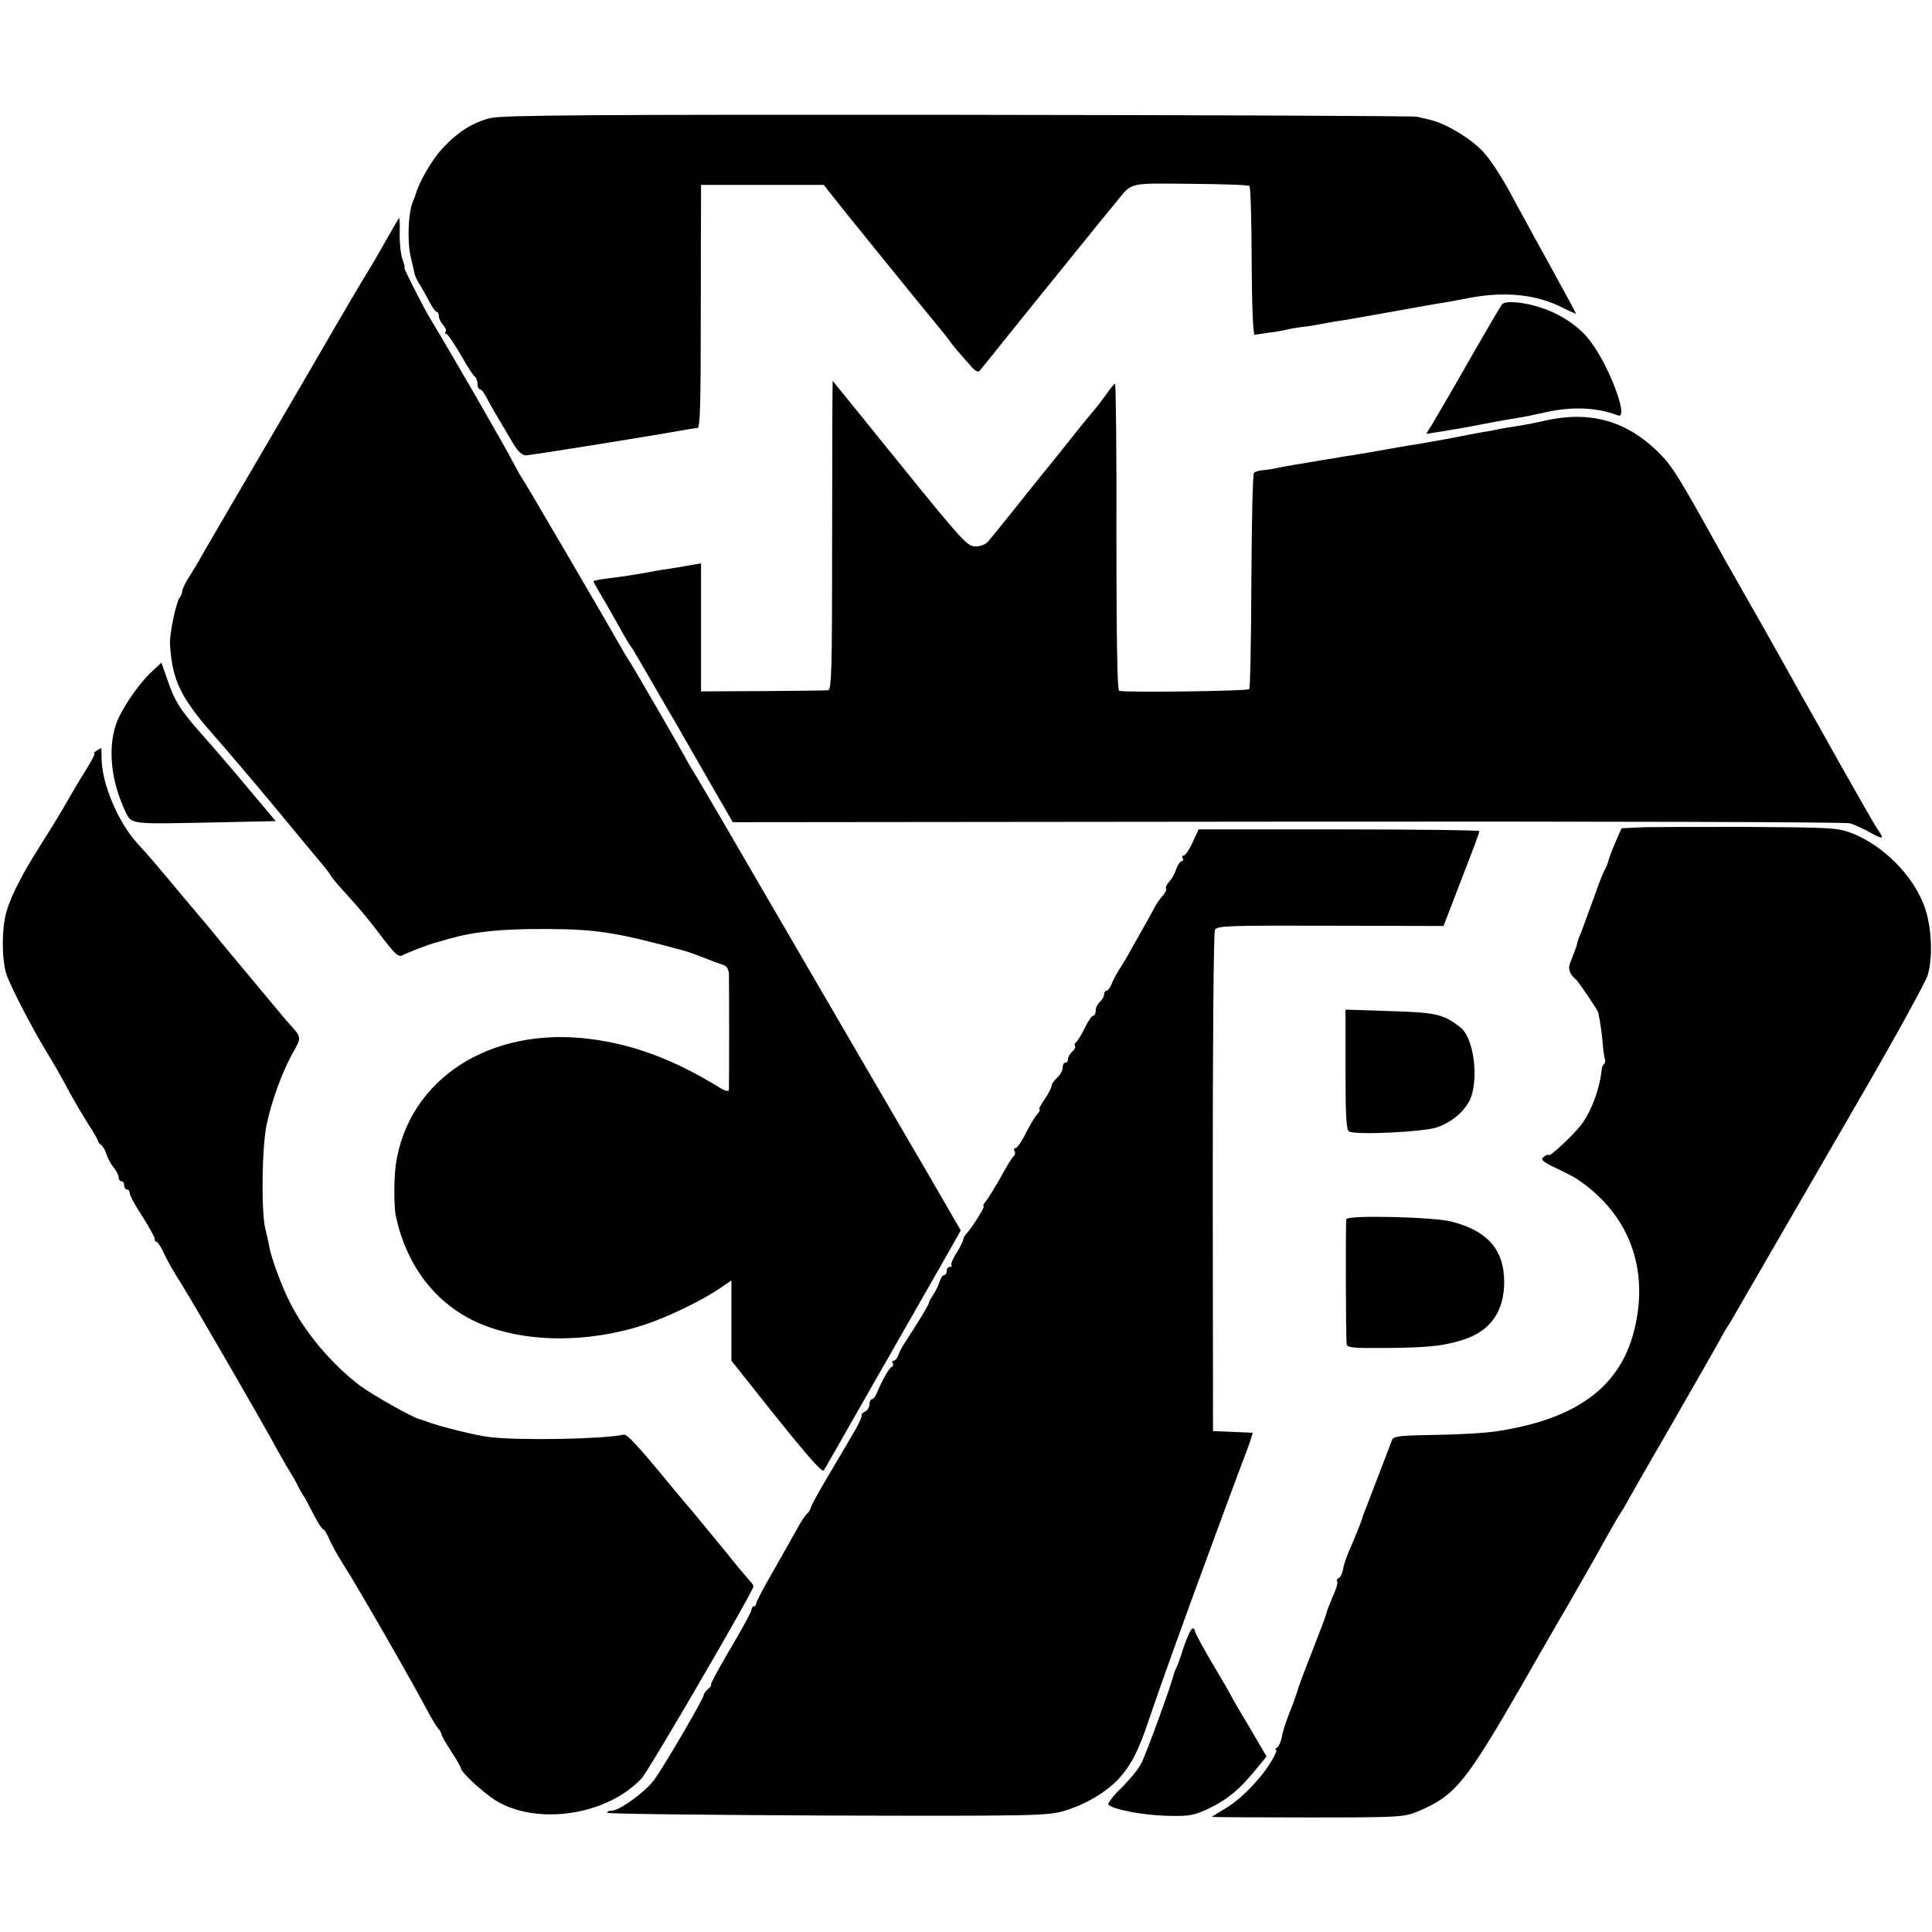 <?xml version="1.0" standalone="no"?>
<!DOCTYPE svg PUBLIC "-//W3C//DTD SVG 20010904//EN"
 "http://www.w3.org/TR/2001/REC-SVG-20010904/DTD/svg10.dtd">
<svg version="1.0" xmlns="http://www.w3.org/2000/svg"
 width="700pt" height="700pt" viewBox="0 0 700 700"
 preserveAspectRatio="xMidYMid meet">
<g transform="translate(0,700) scale(0.1,-0.1)"
fill="#000000" stroke="none">
<path d="M1776 6572 c-64 -16 -119 -51 -174 -111 -36 -38 -86 -124 -96 -166
-2 -5 -6 -17 -10 -26 -17 -38 -21 -146 -8 -199 7 -30 14 -60 15 -66 2 -6 9
-22 18 -35 8 -13 23 -41 34 -61 11 -21 23 -38 27 -38 5 0 8 -7 8 -16 0 -8 7
-22 15 -31 8 -8 13 -19 10 -24 -4 -5 -2 -9 2 -9 5 0 28 -34 52 -75 23 -41 46
-77 52 -80 5 -4 9 -15 9 -26 0 -10 4 -19 8 -19 5 0 14 -10 20 -22 7 -13 26
-48 44 -78 18 -30 44 -74 58 -98 16 -27 32 -42 45 -42 16 0 458 71 585 94 14
2 30 5 37 5 10 1 12 93 12 399 0 218 1 416 1 440 l0 42 223 0 222 0 20 -26
c21 -28 324 -402 383 -473 20 -24 44 -54 52 -65 8 -12 24 -32 37 -46 12 -14
31 -36 43 -49 12 -14 24 -21 29 -15 4 5 66 81 136 169 125 154 318 394 360
444 58 71 39 67 268 65 114 -1 211 -4 214 -8 4 -4 8 -127 8 -274 1 -161 5
-266 11 -265 5 1 29 4 54 8 25 3 52 8 60 10 8 3 33 7 55 10 22 2 50 7 61 9 12
2 39 7 60 11 22 3 53 8 69 11 258 46 314 56 335 59 14 2 50 9 80 15 131 25
245 14 340 -34 28 -14 50 -24 50 -22 0 2 -42 79 -93 172 -51 93 -118 214 -147
269 -30 55 -73 121 -97 146 -44 47 -132 100 -188 114 -16 4 -39 9 -50 12 -11
3 -760 6 -1664 7 -1319 1 -1654 -1 -1695 -12z"/>
<path d="M1395 6123 c-27 -49 -57 -99 -66 -113 -9 -14 -89 -149 -176 -300 -88
-151 -215 -369 -282 -483 -67 -115 -131 -224 -141 -242 -10 -19 -30 -52 -44
-74 -15 -22 -26 -47 -26 -54 0 -7 -4 -17 -9 -22 -12 -14 -38 -134 -35 -170 8
-129 37 -190 155 -325 51 -58 148 -172 217 -255 68 -82 142 -172 165 -199 23
-27 44 -53 45 -58 2 -5 21 -28 42 -51 69 -76 90 -101 146 -175 46 -60 58 -71
73 -63 16 9 92 38 116 45 6 1 29 8 53 15 93 26 190 36 357 35 177 -1 249 -12
495 -79 8 -2 40 -13 70 -25 30 -12 63 -24 73 -27 10 -3 17 -16 18 -32 1 -30 1
-400 0 -419 -1 -9 -15 -5 -43 13 -159 97 -307 152 -463 171 -362 45 -656 -147
-701 -456 -7 -50 -7 -154 0 -185 41 -193 158 -336 326 -399 175 -66 409 -59
611 17 81 31 181 81 237 119 l42 29 0 -145 0 -146 43 -54 c202 -256 284 -353
291 -344 2 1 59 102 128 223 69 121 168 294 220 385 52 91 107 187 122 214
l27 48 -117 202 c-64 110 -154 264 -199 341 -45 77 -205 352 -355 610 -150
259 -280 481 -289 495 -8 14 -21 34 -27 45 -25 48 -207 361 -214 370 -4 6 -18
28 -30 50 -45 80 -355 610 -360 615 -3 3 -17 28 -31 55 -34 65 -225 397 -300
520 -28 47 -98 185 -94 185 3 0 0 12 -6 28 -6 15 -11 55 -11 90 1 34 0 62 -2
62 -1 0 -24 -39 -51 -87z"/>
<path d="M5442 5897 c-8 -11 -52 -86 -110 -187 -38 -68 -124 -215 -144 -249
l-21 -33 39 6 c80 13 93 15 175 31 46 9 100 18 119 21 19 3 64 12 99 20 97 22
187 18 263 -11 41 -16 -28 171 -97 265 -39 54 -106 100 -178 124 -65 22 -133
28 -145 13z"/>
<path d="M3015 5060 c0 -492 -2 -560 -15 -561 -8 -1 -115 -2 -237 -3 l-223 -1
0 232 0 232 -22 -4 c-13 -2 -52 -9 -88 -15 -36 -5 -76 -12 -90 -15 -59 -10
-81 -14 -134 -20 -31 -4 -56 -9 -56 -11 0 -2 14 -27 31 -56 18 -29 45 -78 62
-108 16 -30 35 -62 41 -70 6 -8 17 -26 25 -40 8 -14 37 -63 64 -110 27 -47 61
-106 76 -131 14 -25 67 -116 116 -202 l90 -156 2010 2 c1106 1 2022 -1 2037
-6 16 -4 48 -19 73 -33 50 -27 54 -26 26 14 -10 15 -71 122 -136 237 -65 116
-125 224 -135 240 -9 17 -52 93 -95 170 -43 77 -95 169 -116 205 -20 36 -50
88 -66 116 -173 312 -191 341 -243 394 -116 115 -248 153 -412 116 -34 -8 -81
-17 -103 -20 -22 -3 -51 -8 -65 -11 -14 -3 -38 -8 -55 -10 -16 -3 -75 -14
-130 -25 -55 -10 -118 -21 -140 -24 -22 -4 -76 -13 -120 -21 -44 -8 -93 -16
-110 -18 -16 -3 -57 -10 -90 -15 -33 -6 -76 -13 -95 -16 -19 -3 -48 -9 -65
-12 -16 -4 -40 -7 -52 -8 -12 -1 -26 -5 -30 -10 -4 -4 -8 -181 -9 -392 -1
-211 -4 -388 -8 -391 -7 -7 -451 -13 -471 -6 -7 2 -10 197 -10 558 1 305 -2
555 -5 555 -3 0 -17 -18 -32 -39 -15 -21 -38 -51 -52 -67 -14 -16 -47 -57 -75
-92 -27 -35 -65 -82 -84 -105 -19 -23 -72 -89 -118 -147 -46 -58 -91 -113 -99
-122 -8 -10 -28 -18 -46 -18 -29 0 -49 22 -274 300 -133 165 -243 300 -243
300 -1 0 -2 -252 -2 -560z"/>
<path d="M547 4564 c-48 -46 -110 -138 -127 -189 -30 -92 -17 -207 35 -317 22
-45 16 -44 312 -38 l232 5 -101 120 c-55 66 -128 151 -162 189 -83 93 -104
127 -129 202 l-22 63 -38 -35z"/>
<path d="M350 4280 c-8 -5 -12 -10 -8 -10 4 0 -11 -28 -32 -62 -22 -35 -57
-94 -79 -133 -22 -38 -61 -101 -86 -140 -61 -96 -105 -180 -121 -236 -19 -63
-18 -182 1 -234 19 -51 101 -208 146 -280 27 -44 45 -75 85 -150 15 -27 43
-75 62 -105 20 -30 36 -59 37 -63 0 -4 5 -11 11 -15 6 -4 15 -18 19 -32 4 -14
16 -36 26 -49 11 -13 19 -30 19 -37 0 -8 5 -14 10 -14 6 0 10 -7 10 -15 0 -8
5 -15 10 -15 6 0 10 -6 10 -13 0 -8 20 -45 45 -83 24 -38 45 -75 45 -81 0 -7
3 -13 8 -13 4 0 16 -19 27 -43 10 -23 38 -71 61 -107 40 -63 286 -488 347
-600 17 -30 37 -66 46 -80 9 -14 23 -38 31 -55 8 -16 17 -32 20 -35 3 -3 18
-31 34 -63 16 -31 32 -57 36 -57 4 0 13 -15 21 -32 7 -18 31 -62 54 -98 46
-71 253 -431 299 -520 16 -30 35 -62 42 -71 8 -8 14 -19 14 -24 0 -4 16 -32
35 -61 19 -29 35 -56 35 -61 0 -14 81 -88 125 -116 151 -93 406 -54 530 80 26
28 405 679 405 695 0 4 -6 13 -13 20 -7 7 -53 62 -102 123 -87 106 -103 126
-142 171 -10 12 -36 43 -58 70 -104 126 -144 169 -155 166 -72 -16 -374 -22
-485 -9 -51 6 -180 38 -225 55 -14 5 -28 10 -32 11 -22 4 -170 88 -213 120
-102 77 -200 193 -254 301 -29 56 -67 159 -75 201 -2 13 -9 44 -15 68 -15 66
-12 295 5 376 18 86 57 193 96 262 31 56 32 53 -17 107 -6 6 -68 81 -139 166
-71 85 -138 166 -149 180 -12 14 -55 65 -97 115 -97 116 -117 140 -162 189
-71 78 -130 218 -130 311 0 19 -1 35 -1 35 -1 0 -9 -5 -17 -10z"/>
<path d="M5935 4002 l-60 -3 -23 -53 c-13 -30 -24 -60 -25 -67 -2 -8 -7 -21
-12 -29 -5 -8 -24 -55 -41 -105 -18 -49 -38 -103 -44 -120 -7 -16 -14 -34 -15
-40 -1 -10 -7 -25 -26 -74 -9 -21 -2 -41 22 -61 9 -8 79 -111 80 -119 0 -3 3
-15 5 -26 2 -11 7 -45 10 -75 2 -30 6 -60 9 -67 2 -6 1 -14 -3 -18 -4 -4 -7
-10 -8 -13 -6 -71 -36 -155 -74 -206 -26 -35 -113 -117 -118 -111 -3 3 -12 0
-19 -7 -12 -9 -4 -17 44 -40 32 -15 67 -33 77 -40 189 -126 264 -327 206 -552
-52 -203 -211 -319 -499 -362 -50 -7 -135 -12 -274 -14 -81 -2 -100 -5 -104
-19 -6 -15 -82 -215 -98 -256 -5 -11 -9 -22 -9 -25 -2 -9 -28 -74 -47 -117
-10 -23 -21 -54 -23 -70 -3 -15 -10 -29 -16 -31 -5 -2 -8 -7 -5 -12 3 -4 -4
-29 -16 -54 -11 -26 -22 -55 -24 -64 -2 -9 -24 -67 -48 -128 -24 -61 -50 -128
-56 -150 -7 -21 -16 -48 -21 -59 -19 -48 -31 -82 -36 -110 -3 -16 -11 -33 -17
-37 -7 -4 -8 -8 -4 -8 10 0 -26 -62 -58 -99 -41 -50 -88 -92 -131 -117 -24
-14 -44 -27 -44 -27 0 -1 156 -2 348 -2 340 0 348 1 402 23 133 57 169 101
380 467 53 94 130 226 170 295 76 132 103 180 146 258 15 26 30 52 34 57 4 6
19 30 32 55 14 25 85 149 158 275 73 127 146 255 163 285 16 30 33 60 37 65 4
6 17 26 27 45 27 47 192 332 460 795 121 209 227 402 236 428 22 65 16 184
-12 257 -42 111 -150 218 -261 261 -52 20 -74 21 -385 23 -181 0 -357 0 -390
-2z"/>
<path d="M4321 3948 c-12 -27 -27 -48 -32 -48 -6 0 -7 -4 -4 -10 3 -5 2 -10
-3 -10 -6 0 -15 -14 -21 -30 -5 -17 -17 -38 -26 -46 -8 -9 -13 -19 -10 -23 2
-5 -3 -17 -13 -27 -9 -10 -23 -30 -30 -44 -7 -14 -28 -52 -47 -85 -19 -33 -39
-69 -45 -80 -6 -11 -19 -33 -30 -50 -11 -16 -25 -42 -31 -57 -6 -16 -15 -28
-20 -28 -5 0 -9 -6 -9 -14 0 -7 -7 -19 -15 -26 -8 -7 -15 -21 -15 -31 0 -11
-4 -19 -9 -19 -5 0 -19 -20 -31 -45 -12 -25 -26 -47 -31 -51 -5 -3 -7 -9 -4
-14 3 -4 -2 -13 -10 -20 -8 -7 -15 -19 -15 -26 0 -8 -4 -14 -10 -14 -5 0 -10
-8 -10 -18 0 -11 -9 -27 -20 -37 -11 -10 -20 -23 -20 -29 0 -6 -11 -28 -25
-49 -14 -20 -23 -37 -19 -37 4 0 0 -8 -8 -17 -9 -10 -28 -42 -42 -70 -14 -29
-31 -53 -37 -53 -5 0 -7 -5 -3 -11 3 -6 2 -14 -3 -18 -5 -3 -26 -37 -47 -76
-22 -38 -46 -78 -54 -87 -8 -10 -12 -18 -8 -18 7 0 -41 -76 -61 -98 -7 -7 -13
-18 -13 -23 0 -5 -11 -27 -24 -48 -14 -21 -22 -42 -19 -45 4 -3 1 -6 -5 -6 -7
0 -12 -7 -12 -15 0 -8 -4 -15 -9 -15 -5 0 -13 -10 -16 -22 -4 -13 -14 -34 -23
-48 -9 -14 -17 -28 -17 -32 0 -3 -18 -35 -40 -70 -22 -34 -46 -72 -53 -83 -7
-11 -15 -28 -18 -37 -4 -10 -11 -18 -16 -18 -5 0 -7 -4 -4 -9 4 -5 2 -11 -2
-13 -10 -3 -34 -46 -53 -90 -6 -16 -15 -28 -20 -28 -5 0 -9 -9 -9 -19 0 -10
-7 -21 -15 -25 -8 -3 -14 -9 -13 -13 2 -4 -8 -26 -20 -48 -13 -22 -27 -47 -32
-55 -5 -8 -36 -61 -69 -117 -33 -56 -62 -107 -63 -115 -2 -7 -8 -17 -14 -23
-7 -5 -24 -32 -39 -60 -15 -27 -54 -96 -86 -152 -33 -56 -59 -107 -59 -112 0
-6 -4 -11 -8 -11 -5 0 -9 -6 -9 -12 0 -7 -34 -70 -76 -140 -41 -70 -73 -129
-71 -131 3 -2 -2 -10 -11 -17 -8 -7 -15 -16 -15 -21 0 -13 -151 -271 -183
-312 -34 -43 -123 -107 -149 -107 -10 0 -18 -3 -18 -8 0 -4 359 -8 797 -10
767 -2 799 -1 863 18 72 22 149 67 193 115 45 49 73 103 110 215 39 116 130
369 232 645 36 99 76 205 87 235 11 30 24 64 28 75 5 11 13 34 19 52 l10 32
-72 3 -72 3 -1 900 c0 495 3 907 8 916 7 15 47 16 418 15 l410 -1 31 80 c17
44 46 120 65 169 19 48 34 91 34 95 0 3 -229 6 -509 6 l-508 0 -22 -47z"/>
<path d="M4875 3123 c0 -166 3 -219 13 -223 30 -13 269 -1 317 15 60 20 110
66 126 113 26 80 6 214 -39 249 -63 49 -87 55 -267 60 l-150 5 0 -219z"/>
<path d="M4878 2583 c-3 -7 -2 -413 1 -453 1 -13 23 -15 143 -14 162 1 221 9
294 35 88 33 134 102 134 204 0 117 -61 186 -191 219 -68 17 -374 24 -381 9z"/>
<path d="M4289 1033 c-12 -38 -24 -72 -28 -78 -3 -5 -6 -14 -8 -20 -5 -29
-102 -295 -118 -324 -9 -19 -42 -59 -72 -89 -31 -29 -51 -57 -47 -61 21 -18
127 -38 212 -40 84 -2 97 1 155 28 67 33 111 70 169 142 l37 45 -64 109 c-36
60 -65 110 -65 112 0 1 -29 52 -65 112 -36 60 -65 115 -65 120 0 6 -4 11 -9
11 -5 0 -19 -30 -32 -67z"/>
</g>
</svg>
